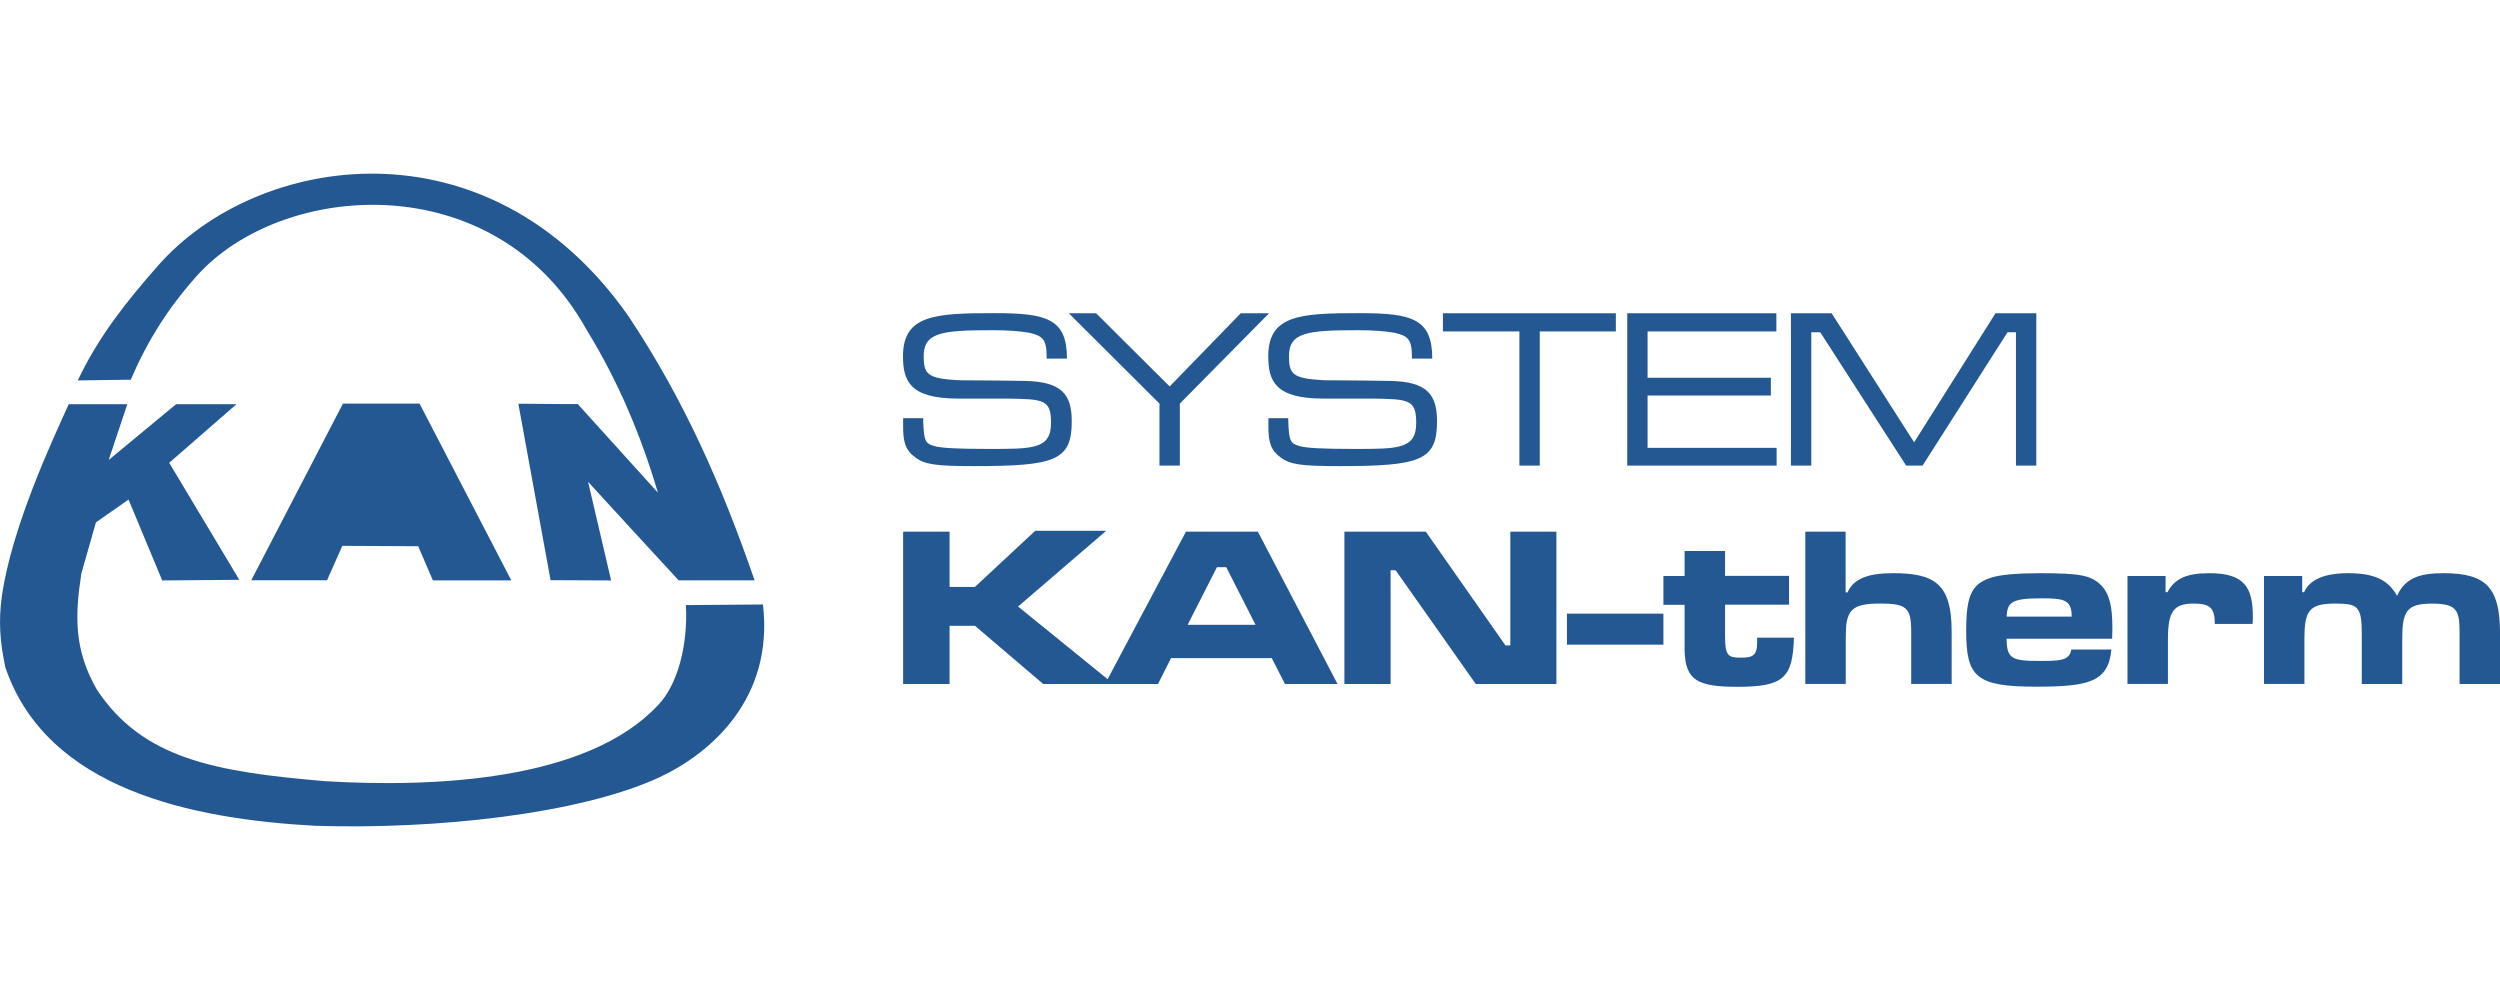 <?xml version="1.0" encoding="utf-8"?>
<!-- Generator: Adobe Illustrator 28.0.0, SVG Export Plug-In . SVG Version: 6.00 Build 0)  -->
<svg version="1.1" id="Слой_1" xmlns="http://www.w3.org/2000/svg" xmlns:xlink="http://www.w3.org/1999/xlink" x="0px" y="0px"
	 width="100px" height="40px" viewBox="0 0 100 40" style="enable-background:new 0 0 100 40;" xml:space="preserve">
<style type="text/css">
	.st0{fill:#245893;}
</style>
<g>
	<g>
		<path class="st0" d="M36.135,16.727h0.794v0.127c0.029,0.804,0.093,0.887,0.436,0.985
			c0.245,0.083,0.961,0.118,2.137,0.118c1.799,0,2.539,0.02,2.539-1.039
			c0-0.941-0.294-0.951-1.745-0.975h-1.975c-1.946,0-2.201-0.721-2.201-1.701
			c0-1.652,1.309-1.716,3.647-1.716c2.093,0,2.912,0.211,2.912,1.819h-0.814v-0.093
			c0-0.667-0.157-0.823-0.696-0.941c-0.358-0.064-0.838-0.103-1.461-0.103
			c-2.02,0-2.76,0.083-2.76,1.034c0,0.721,0.137,0.897,1.373,0.966
			c0.211,0.01,1.088,0,2.686,0.029c1.461,0.029,1.863,0.539,1.863,1.618
			c0,1.564-0.657,1.789-3.912,1.789c-1.544,0-1.975-0.064-2.358-0.358
			c-0.392-0.284-0.475-0.632-0.475-1.225v-0.338L36.135,16.727z"/>
	</g>
	<polygon class="st0" points="42.752,12.531 43.845,12.531 46.786,15.458 49.629,12.531 
		50.762,12.531 47.193,16.144 47.193,18.624 46.379,18.624 46.379,16.144 	"/>
	<g>
		<path class="st0" d="M50.737,16.727h0.794v0.127c0.029,0.804,0.093,0.887,0.441,0.985
			c0.245,0.083,0.961,0.118,2.137,0.118c1.799,0,2.539,0.02,2.539-1.039
			c0-0.941-0.294-0.951-1.745-0.975h-1.971c-1.946,0-2.201-0.721-2.201-1.701
			c0-1.652,1.309-1.716,3.647-1.716c2.093,0,2.912,0.211,2.912,1.819h-0.814v-0.093
			c0-0.667-0.157-0.823-0.696-0.941c-0.358-0.064-0.838-0.103-1.461-0.103
			c-2.02,0-2.76,0.083-2.76,1.034c0,0.721,0.137,0.897,1.373,0.966
			c0.211,0.01,1.088,0,2.686,0.029c1.461,0.029,1.863,0.539,1.863,1.618
			c0,1.564-0.657,1.789-3.912,1.789c-1.544,0-1.975-0.064-2.358-0.358
			c-0.392-0.284-0.475-0.632-0.475-1.225v-0.338L50.737,16.727z"/>
	</g>
	<polygon class="st0" points="57.717,12.531 64.634,12.531 64.634,13.257 61.59,13.257 
		61.59,18.624 60.776,18.624 60.776,13.257 57.717,13.257 	"/>
	<polygon class="st0" points="65.09,18.624 65.09,12.531 71.055,12.531 71.055,13.257 
		65.903,13.257 65.903,15.11 70.834,15.11 70.834,15.821 65.903,15.821 
		65.903,17.914 71.065,17.914 71.065,18.624 	"/>
	<polygon class="st0" points="71.638,12.531 73.266,12.531 76.565,17.693 79.819,12.531 
		81.452,12.531 81.452,18.624 80.638,18.624 80.638,13.291 80.3,13.291 
		76.903,18.624 76.246,18.624 72.81,13.291 72.452,13.291 72.452,18.624 
		71.638,18.624 	"/>
	<polygon class="st0" points="36.125,21.266 37.983,21.266 37.983,23.477 38.997,23.477 
		41.409,21.232 44.247,21.232 40.723,24.261 44.541,27.359 41.728,27.359 
		38.997,25.031 37.983,25.031 37.983,27.359 36.125,27.359 	"/>
	<path class="st0" d="M50.222,24.992l-1.172-2.304h-0.373l-1.172,2.304h2.711H50.222z
		 M51.399,27.359l-0.529-1.034h-4.029l-0.52,1.034h-2.118l3.235-6.093h2.877
		l3.186,6.093H51.399z"/>
	<polygon class="st0" points="53.776,21.266 57.031,21.266 60.217,25.815 60.413,25.815 
		60.413,21.266 62.256,21.266 62.256,27.359 59.031,27.359 55.825,22.81 
		55.624,22.81 55.624,27.359 53.776,27.359 	"/>
	<rect x="62.678" y="24.546" class="st0" width="3.858" height="1.24"/>
	<g>
		<path class="st0" d="M67.384,22.041h1.618v0.995h2.559v1.152h-2.559v1.26
			c0,0.794,0.127,0.858,0.637,0.858c0.485,0,0.647-0.093,0.647-0.627V25.506h1.471
			c-0.044,1.618-0.422,1.966-2.255,1.966c-1.578,0-2.093-0.245-2.118-1.451v-1.828
			h-0.848v-1.152h0.848v-0.995V22.041z"/>
		<path class="st0" d="M72.207,21.266h1.618v2.431h0.074
			c0.245-0.549,0.823-0.77,1.819-0.77c1.662,0,2.348,0.422,2.348,2.328v2.103
			h-1.618v-2.103c0-0.951-0.191-1.113-1.25-1.113
			c-1.196,0-1.368,0.299-1.368,1.372v1.843h-1.618v-6.093L72.207,21.266z"/>
		<path class="st0" d="M82.868,24.663c0-0.686-0.319-0.73-1.24-0.73
			c-1.196,0-1.333,0.181-1.363,0.73H82.868z M84.456,25.977
			c-0.118,1.309-0.922,1.49-3.015,1.49c-2.412,0-2.794-0.392-2.794-2.245
			c0-1.461,0.245-1.882,1.034-2.127c0.358-0.108,0.995-0.167,1.917-0.167
			c1.647,0,2.054,0.093,2.451,0.485c0.338,0.358,0.446,0.858,0.446,1.701
			c0,0.064,0,0.211-0.01,0.436h-4.22c0,0.804,0.23,0.887,1.299,0.887
			c0.804,0,1.216,0,1.289-0.456H84.461L84.456,25.977z"/>
		<path class="st0" d="M85.099,23.041h1.524v0.647h0.074
			c0.294-0.549,0.77-0.76,1.672-0.76c1.417,0,1.745,0.574,1.745,1.745
			c0,0.039,0,0.127-0.01,0.284h-1.515v-0.044c0-0.632-0.235-0.77-0.848-0.77
			c-0.804,0-1.024,0.328-1.024,1.426v1.789h-1.618v-4.323V23.041z"/>
		<path class="st0" d="M90.564,23.041h1.524v0.647h0.074
			c0.225-0.505,0.814-0.76,1.755-0.76c1.024,0,1.598,0.245,1.966,0.907
			c0.338-0.774,1.015-0.907,1.863-0.907c1.711,0,2.255,0.583,2.255,2.412v2.02
			h-1.618v-2.02c0-0.902-0.074-1.196-1.098-1.196
			c-1.024,0-1.196,0.304-1.196,1.436v1.779H94.471v-2.02
			c0-1.098-0.167-1.196-1.069-1.196c-1.059,0-1.225,0.304-1.225,1.436v1.779
			h-1.618v-4.323L90.564,23.041z"/>
		<path class="st0" d="M3.111,15.218c0.838-1.774,1.966-3.176,3.211-4.593
			c3.946-4.495,13.2-5.98,18.808,2.01c2.27,3.402,3.774,6.877,5.054,10.578
			h-3.039c-1.186-1.289-2.446-2.652-3.622-3.941l0.922,3.946L22.023,23.207
			l-1.289-7.059c0.789,0,1.578,0.02,2.377,0.015l3.206,3.544
			c-0.691-2.328-1.603-4.485-2.853-6.514c-3.667-6.622-12.215-5.941-15.597-2.152
			c-1.142,1.279-1.966,2.588-2.637,4.147l-2.122,0.029H3.111z M9.464,16.169H7.043
			l-2.696,2.23l0.745-2.23H2.749c-0.652,1.441-2.274,4.892-2.676,7.686
			c-0.137,1.005-0.074,1.828,0.142,2.843c1.667,4.887,7.465,6.063,12.377,6.333
			c4.799,0.157,10.588-0.461,13.779-1.936c2.088-0.975,4.588-3.171,4.147-6.916
			l-3.083,0.025c0.088,1.608-0.333,3.206-1.127,4.015
			c-2.828,3.015-8.921,3.289-13.289,3.029c-4.446-0.373-7.323-0.907-9.147-3.667
			c-0.907-1.583-0.882-2.931-0.618-4.642l0.583-2.044l1.304-0.912l1.348,3.235
			l3.083-0.025l-2.804-4.681l2.696-2.348L9.464,16.169z M10.047,23.217
			l3.671-7.073h3.064l3.671,7.073h-3.137l-0.588-1.368l-3.034-0.015l-0.613,1.377
			h-3.034L10.047,23.217z"/>
	</g>
</g>
</svg>
